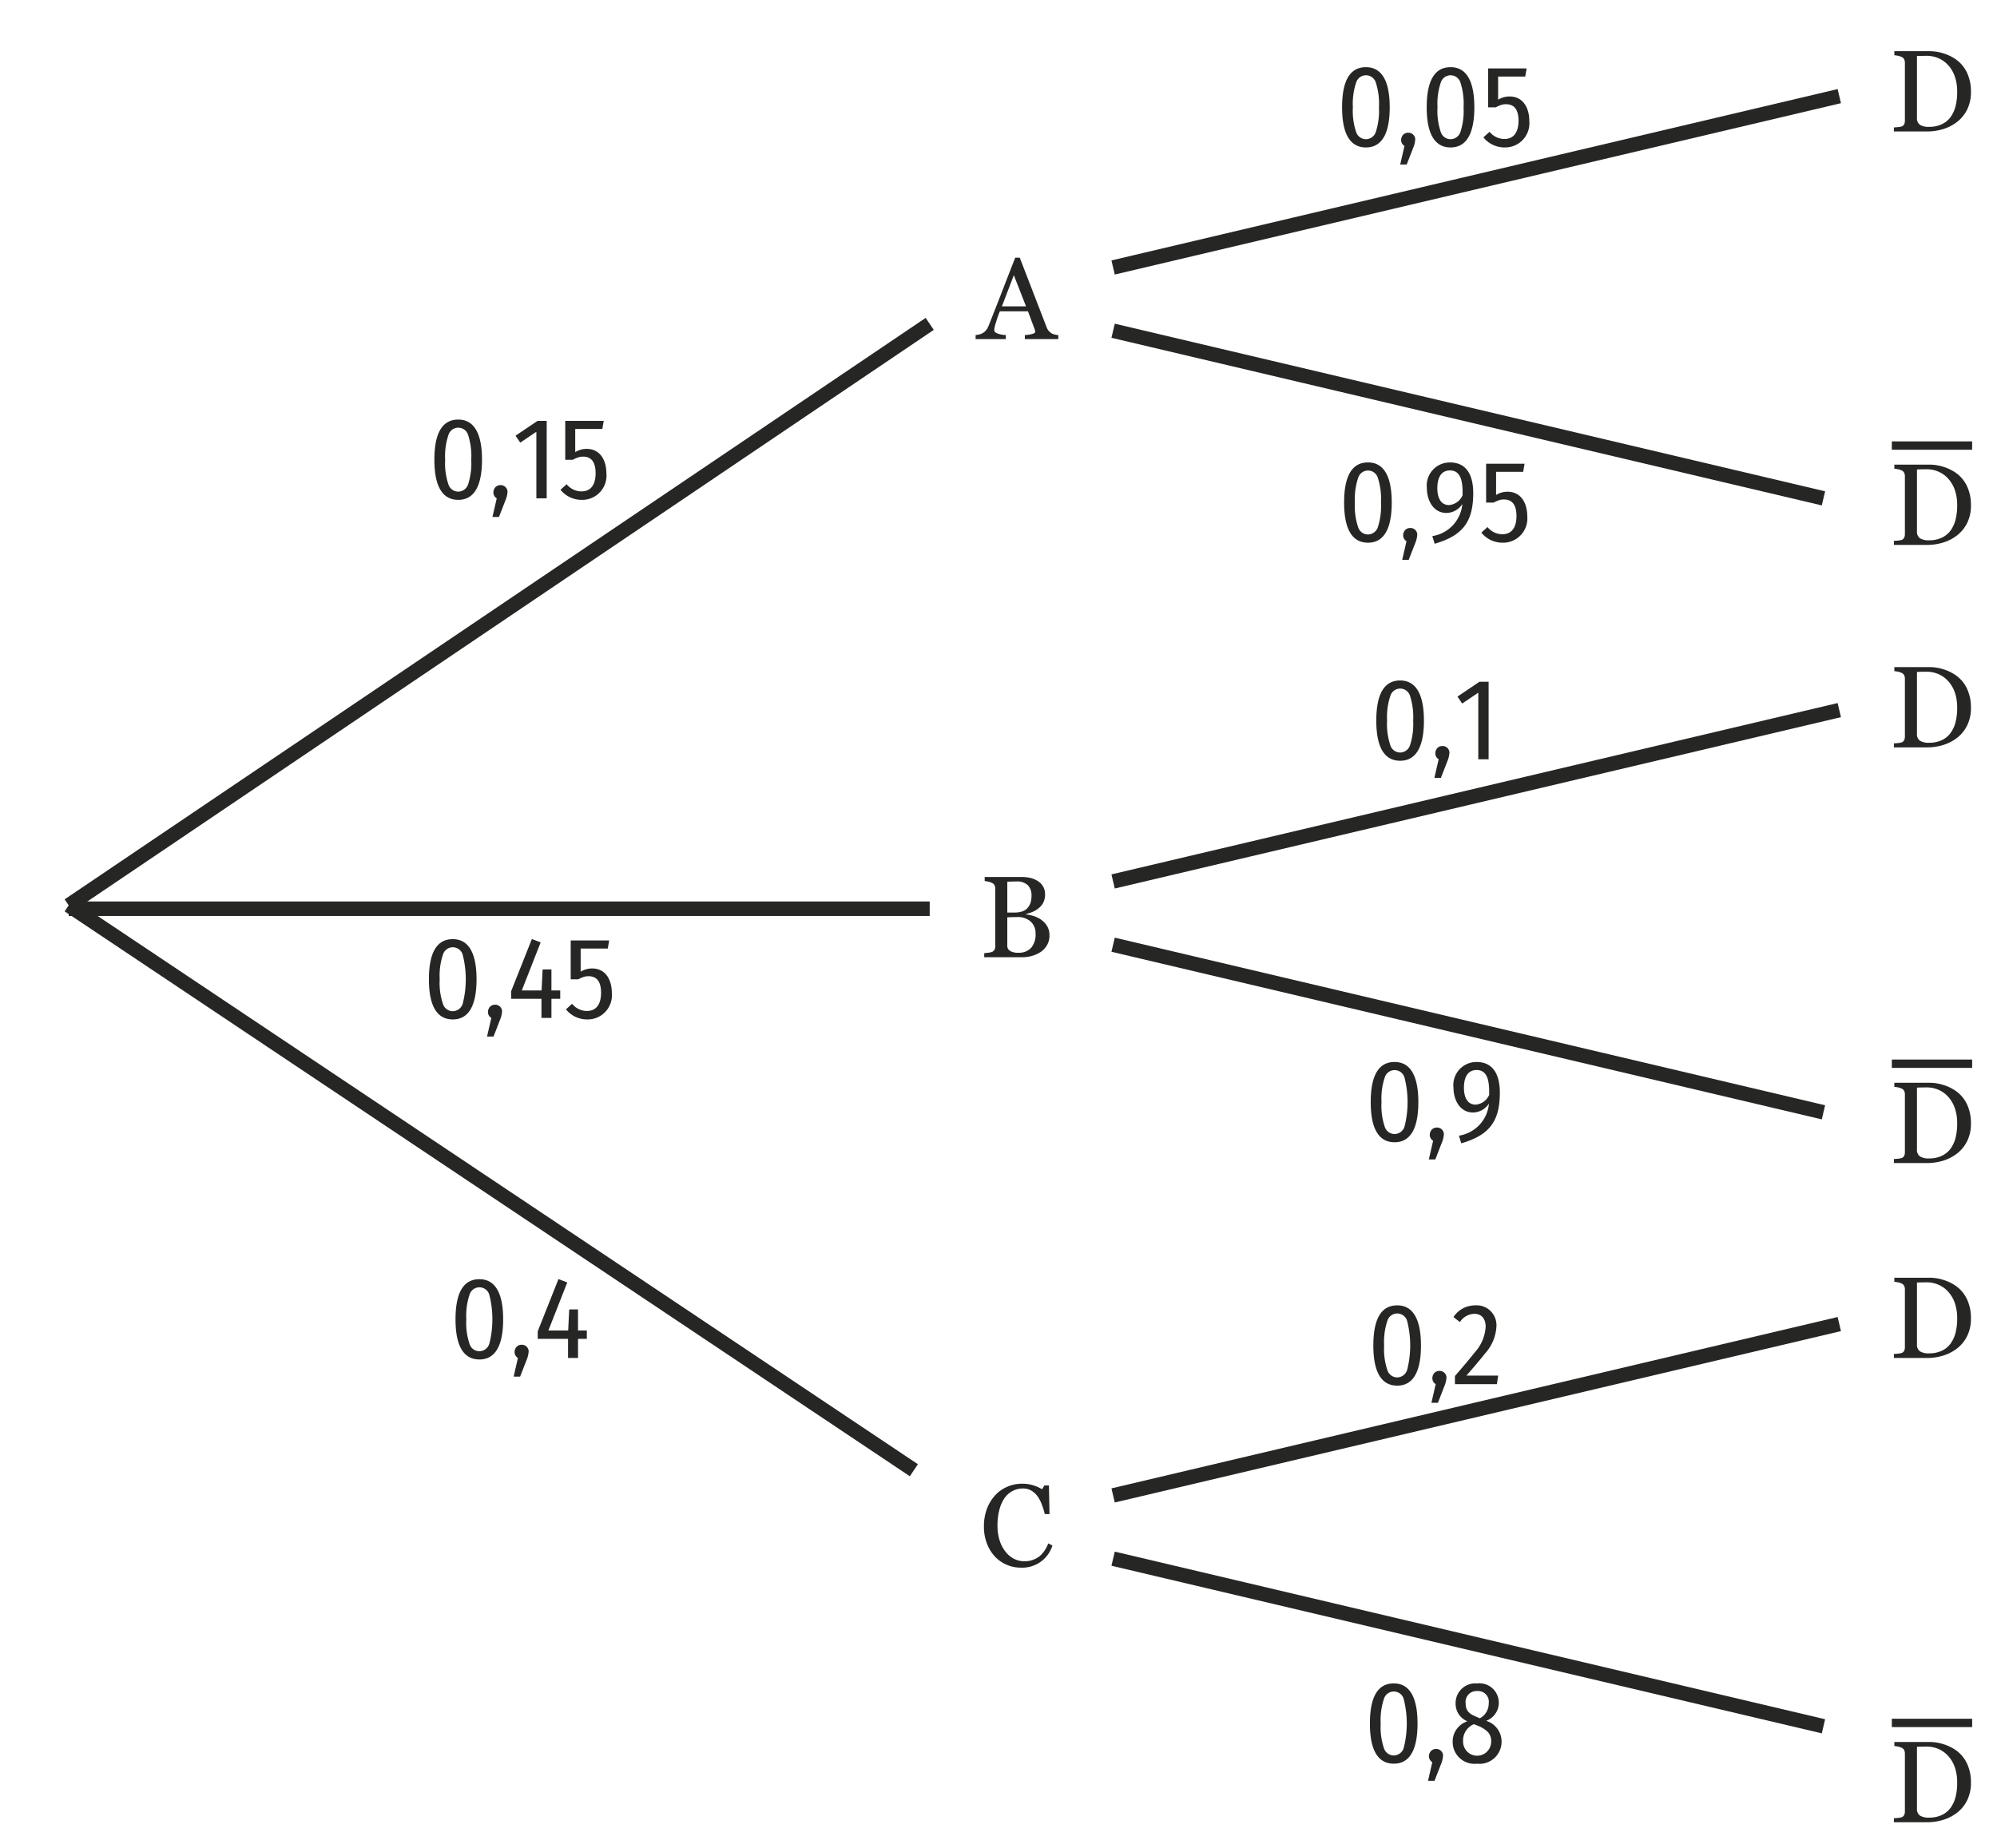 <svg xmlns="http://www.w3.org/2000/svg" viewBox="0 0 137.809 127.559"><title>MAT.SPE.RAP.INF06_v1</title><g id="f990f60e-029a-4149-a8ad-7c21d7f40bd9" data-name="SCHEMA"><path d="M34.721,91.062c0,1.104-.191,2.774-1.639,2.774-1.455,0-1.647-1.663-1.647-2.774,0-1.848.552-2.767,1.647-2.767C34.522,88.296,34.721,89.959,34.721,91.062Zm-2.542,0a4.526,4.526,0,0,0,.224,1.703.713.713,0,0,0,.68.503.728.728,0,0,0,.68-.503,6.828,6.828,0,0,0,0-3.406.71.71,0,0,0-1.359,0A4.577,4.577,0,0,0,32.179,91.062Z" style="fill:#262625"/><path d="M36.483,93.277a1.85,1.85,0,0,1-.152.615l-.439,1.127h-.447l.296-1.287a.471.471,0,0,1-.232-.392.558.558,0,0,1,.136-.376.49.49,0,0,1,.36-.144A.466.466,0,0,1,36.483,93.277Z" style="fill:#262625"/><path d="M37.107,92.413v-.52L38.538,88.288l.607.231-1.303,3.318h1.367l.071-1.455h.608v1.455h.607v.575h-.607v1.319h-.688V92.413Z" style="fill:#262625"/><path d="M32.885,67.591c0,1.104-.191,2.774-1.639,2.774-1.455,0-1.647-1.663-1.647-2.774,0-1.848.552-2.767,1.647-2.767C32.686,64.824,32.885,66.487,32.885,67.591Zm-2.542,0a4.526,4.526,0,0,0,.224,1.703.713.713,0,0,0,.68.503.728.728,0,0,0,.68-.503,6.828,6.828,0,0,0,0-3.406.71.71,0,0,0-1.359,0A4.577,4.577,0,0,0,30.343,67.591Z" style="fill:#262625"/><path d="M34.647,69.806a1.85,1.85,0,0,1-.152.615l-.439,1.127h-.447l.296-1.287a.471.471,0,0,1-.232-.392.558.558,0,0,1,.136-.376.49.49,0,0,1,.36-.144A.466.466,0,0,1,34.647,69.806Z" style="fill:#262625"/><path d="M35.271,68.941V68.422l1.432-3.605.607.231-1.303,3.318h1.367l.071-1.455h.608v1.455h.607v.575h-.607v1.319h-.688V68.941Z" style="fill:#262625"/><path d="M40.071,65.472v1.599a1.484,1.484,0,0,1,.784-.224c.967,0,1.367.824,1.367,1.688A1.672,1.672,0,0,1,40.519,70.365a1.865,1.865,0,0,1-1.464-.696l.424-.384a1.318,1.318,0,0,0,1.023.496c.744,0,.976-.607.976-1.255,0-.76-.288-1.144-.863-1.144a.981.981,0,0,0-.352.056,2.158,2.158,0,0,0-.36.16h-.52V64.912h2.654l-.096.56Z" style="fill:#262625"/><path d="M97.877,76.07c0,1.104-.191,2.773-1.639,2.773-1.455,0-1.647-1.662-1.647-2.773,0-1.848.552-2.768,1.647-2.768C97.678,73.303,97.877,74.967,97.877,76.07Zm-2.542,0a4.526,4.526,0,0,0,.224,1.703.713.713,0,0,0,.68.503.728.728,0,0,0,.68-.503,6.828,6.828,0,0,0,0-3.406.71.71,0,0,0-1.359,0A4.577,4.577,0,0,0,95.335,76.07Z" style="fill:#262625"/><path d="M99.639,78.285a1.855,1.855,0,0,1-.152.615l-.439,1.127h-.447l.296-1.287a.472.472,0,0,1-.232-.392.557.557,0,0,1,.136-.376.491.491,0,0,1,.36-.145A.466.466,0,0,1,99.639,78.285Z" style="fill:#262625"/><path d="M103.501,75.414c0,1.967-.703,2.935-2.662,3.502l-.16-.527a2.461,2.461,0,0,0,2.071-2.215,1.338,1.338,0,0,1-1.096.615c-.92,0-1.352-.887-1.352-1.711a1.592,1.592,0,0,1,1.592-1.775C103.142,73.303,103.501,74.334,103.501,75.414Zm-.735.048c0-.616-.024-1.606-.863-1.606-.704,0-.88.639-.88,1.23,0,.527.168,1.16.808,1.16a1.115,1.115,0,0,0,.936-.68Z" style="fill:#262625"/><path d="M98.262,49.736c0,1.104-.191,2.774-1.639,2.774-1.455,0-1.647-1.663-1.647-2.774,0-1.847.552-2.767,1.647-2.767C98.062,46.97,98.262,48.633,98.262,49.736Zm-2.542,0a4.524,4.524,0,0,0,.224,1.703.713.713,0,0,0,.68.503.728.728,0,0,0,.68-.503,4.754,4.754,0,0,0,.216-1.703,4.752,4.752,0,0,0-.216-1.703.71.71,0,0,0-1.359,0A4.579,4.579,0,0,0,95.72,49.736Z" style="fill:#262625"/><path d="M100.023,51.951a1.85,1.85,0,0,1-.152.615l-.439,1.127H98.984l.296-1.287a.472.472,0,0,1-.232-.392.557.557,0,0,1,.136-.376.489.489,0,0,1,.36-.144A.466.466,0,0,1,100.023,51.951Z" style="fill:#262625"/><path d="M102.726,52.407h-.712V47.809l-1.111.752-.327-.48,1.519-1.023h.632Z" style="fill:#262625"/><path d="M96.041,34.685c0,1.104-.191,2.774-1.639,2.774-1.455,0-1.647-1.663-1.647-2.774,0-1.847.552-2.767,1.647-2.767C95.842,31.919,96.041,33.582,96.041,34.685Zm-2.542,0a4.524,4.524,0,0,0,.224,1.703.713.713,0,0,0,.68.503.728.728,0,0,0,.68-.503,4.754,4.754,0,0,0,.216-1.703,4.752,4.752,0,0,0-.216-1.703.71.71,0,0,0-1.359,0A4.579,4.579,0,0,0,93.499,34.685Z" style="fill:#262625"/><path d="M97.803,36.9a1.849,1.849,0,0,1-.152.615L97.211,38.643h-.447l.296-1.287a.472.472,0,0,1-.232-.392.557.557,0,0,1,.136-.376.489.489,0,0,1,.36-.144A.466.466,0,0,1,97.803,36.9Z" style="fill:#262625"/><path d="M101.665,34.03c0,1.967-.703,2.935-2.662,3.502l-.16-.528a2.46,2.46,0,0,0,2.071-2.214,1.338,1.338,0,0,1-1.096.616c-.92,0-1.352-.888-1.352-1.711a1.592,1.592,0,0,1,1.592-1.775C101.306,31.919,101.665,32.95,101.665,34.03Zm-.735.048c0-.616-.024-1.607-.863-1.607-.704,0-.88.64-.88,1.231,0,.527.168,1.159.808,1.159a1.113,1.113,0,0,0,.936-.68Z" style="fill:#262625"/><path d="M103.242,32.566v1.599a1.479,1.479,0,0,1,.784-.224c.967,0,1.367.824,1.367,1.687a1.672,1.672,0,0,1-1.703,1.831,1.866,1.866,0,0,1-1.464-.696l.424-.384a1.32,1.32,0,0,0,1.023.496c.744,0,.976-.607.976-1.255,0-.76-.288-1.144-.863-1.144a.981.981,0,0,0-.352.056,2.152,2.152,0,0,0-.36.16h-.52V32.007h2.654l-.096.56Z" style="fill:#262625"/><path d="M95.901,7.403c0,1.104-.191,2.774-1.639,2.774-1.455,0-1.647-1.663-1.647-2.774,0-1.847.552-2.767,1.647-2.767C95.702,4.636,95.901,6.299,95.901,7.403Zm-2.542,0a4.524,4.524,0,0,0,.224,1.703.713.713,0,0,0,.68.503.728.728,0,0,0,.68-.503,4.754,4.754,0,0,0,.216-1.703,4.752,4.752,0,0,0-.216-1.703.71.71,0,0,0-1.359,0A4.579,4.579,0,0,0,93.359,7.403Z" style="fill:#262625"/><path d="M97.663,9.618a1.85,1.85,0,0,1-.152.615l-.439,1.127h-.447l.295-1.287a.474.474,0,0,1-.231-.392.557.557,0,0,1,.136-.376.487.487,0,0,1,.36-.144A.466.466,0,0,1,97.663,9.618Z" style="fill:#262625"/><path d="M101.741,7.403c0,1.104-.191,2.774-1.639,2.774-1.455,0-1.647-1.663-1.647-2.774,0-1.847.552-2.767,1.647-2.767C101.542,4.636,101.741,6.299,101.741,7.403Zm-2.542,0a4.524,4.524,0,0,0,.224,1.703.713.713,0,0,0,.68.503.728.728,0,0,0,.68-.503,4.754,4.754,0,0,0,.216-1.703,4.752,4.752,0,0,0-.216-1.703.71.71,0,0,0-1.359,0A4.579,4.579,0,0,0,99.199,7.403Z" style="fill:#262625"/><path d="M103.383,5.284V6.883a1.479,1.479,0,0,1,.784-.224c.967,0,1.367.824,1.367,1.687a1.672,1.672,0,0,1-1.703,1.831,1.866,1.866,0,0,1-1.464-.696l.424-.384a1.32,1.32,0,0,0,1.023.496c.744,0,.976-.607.976-1.255,0-.76-.288-1.144-.863-1.144a.98.98,0,0,0-.352.056,2.151,2.151,0,0,0-.36.16h-.52V4.724h2.654l-.096.56Z" style="fill:#262625"/><path d="M98.058,92.868c0,1.104-.191,2.774-1.639,2.774-1.455,0-1.647-1.663-1.647-2.774,0-1.848.552-2.767,1.647-2.767C97.858,90.101,98.058,91.765,98.058,92.868Zm-2.542,0a4.526,4.526,0,0,0,.224,1.703.713.713,0,0,0,.68.503.728.728,0,0,0,.68-.503,6.828,6.828,0,0,0,0-3.406.71.71,0,0,0-1.359,0A4.578,4.578,0,0,0,95.516,92.868Z" style="fill:#262625"/><path d="M99.819,95.083a1.85,1.85,0,0,1-.152.615l-.439,1.127H98.78l.295-1.287a.472.472,0,0,1-.231-.392.558.558,0,0,1,.136-.376.489.489,0,0,1,.36-.144A.466.466,0,0,1,99.819,95.083Z" style="fill:#262625"/><path d="M103.267,91.532a3.013,3.013,0,0,1-.792,1.896c-.28.359-.704.863-1.279,1.519h2.19l-.088.592h-2.895v-.56c.616-.712,1.072-1.255,1.359-1.623a2.876,2.876,0,0,0,.76-1.783c0-.504-.248-.888-.783-.888a1.21,1.21,0,0,0-.992.568l-.447-.344a1.783,1.783,0,0,1,1.495-.808A1.37,1.37,0,0,1,103.267,91.532Z" style="fill:#262625"/><path d="M97.821,118.962c0,1.104-.191,2.774-1.639,2.774-1.455,0-1.647-1.663-1.647-2.774,0-1.847.552-2.767,1.647-2.767C97.622,116.195,97.821,117.858,97.821,118.962Zm-2.542,0a4.523,4.523,0,0,0,.224,1.703.713.713,0,0,0,.68.504.728.728,0,0,0,.68-.504,6.828,6.828,0,0,0,0-3.406.71.71,0,0,0-1.359,0A4.581,4.581,0,0,0,95.279,118.962Z" style="fill:#262625"/><path d="M99.583,121.177a1.85,1.85,0,0,1-.152.615l-.439,1.128h-.447l.295-1.287a.475.475,0,0,1-.231-.392.555.555,0,0,1,.136-.376.486.486,0,0,1,.36-.145A.466.466,0,0,1,99.583,121.177Z" style="fill:#262625"/><path d="M103.621,120.218a1.525,1.525,0,0,1-1.702,1.519,1.503,1.503,0,0,1-1.672-1.503,1.462,1.462,0,0,1,1.016-1.423,1.31,1.31,0,0,1-.815-1.24,1.362,1.362,0,0,1,1.487-1.375,1.338,1.338,0,0,1,.623,2.583A1.496,1.496,0,0,1,103.621,120.218Zm-.719,0a.929.929,0,0,0-.216-.656,2.078,2.078,0,0,0-.752-.464l-.224-.088a1.213,1.213,0,0,0-.744,1.208.968.968,0,0,0,1.936,0ZM101.142,117.579c0,.567.312.743.792.943l.184.08a1.144,1.144,0,0,0,.616-1.032.74.74,0,0,0-.792-.847A.752.752,0,0,0,101.142,117.579Z" style="fill:#262625"/><path d="M33.262,31.728c0,1.104-.191,2.774-1.639,2.774-1.455,0-1.647-1.663-1.647-2.774,0-1.847.552-2.767,1.647-2.767C33.062,28.961,33.262,30.624,33.262,31.728Zm-2.542,0a4.524,4.524,0,0,0,.224,1.703.713.713,0,0,0,.68.503.728.728,0,0,0,.68-.503,4.754,4.754,0,0,0,.216-1.703,4.752,4.752,0,0,0-.216-1.703.71.71,0,0,0-1.359,0A4.579,4.579,0,0,0,30.72,31.728Z" style="fill:#262625"/><path d="M35.023,33.943a1.85,1.85,0,0,1-.152.615l-.439,1.127H33.984l.295-1.287a.474.474,0,0,1-.231-.392.557.557,0,0,1,.136-.376.487.487,0,0,1,.36-.144A.466.466,0,0,1,35.023,33.943Z" style="fill:#262625"/><path d="M37.726,34.398h-.712V29.801l-1.111.752-.327-.48,1.519-1.023h.632Z" style="fill:#262625"/><path d="M39.695,29.609v1.599a1.479,1.479,0,0,1,.783-.224c.968,0,1.368.824,1.368,1.687a1.672,1.672,0,0,1-1.703,1.831,1.866,1.866,0,0,1-1.464-.696l.424-.384a1.32,1.32,0,0,0,1.023.496c.744,0,.976-.607.976-1.255,0-.76-.288-1.144-.863-1.144a.981.981,0,0,0-.352.056,2.152,2.152,0,0,0-.36.16h-.52V29.049H41.662l-.096.56Z" style="fill:#262625"/><path d="M69.467,108.005a2.434,2.434,0,0,1-.808-.563,2.792,2.792,0,0,1-.552-.896,3.226,3.226,0,0,1-.208-1.191,3.384,3.384,0,0,1,.204-1.203,2.866,2.866,0,0,1,.563-.932,2.456,2.456,0,0,1,.836-.596,2.559,2.559,0,0,1,1.035-.212,2.53,2.53,0,0,1,.739.101,2.757,2.757,0,0,1,.636.283l.16-.264h.312l.04,1.975h-.327a4.865,4.865,0,0,0-.188-.623,2.482,2.482,0,0,0-.292-.576,1.412,1.412,0,0,0-.439-.416,1.145,1.145,0,0,0-.592-.151,1.514,1.514,0,0,0-.703.168,1.577,1.577,0,0,0-.568.504,2.515,2.515,0,0,0-.352.804,4.252,4.252,0,0,0-.128,1.083,3.445,3.445,0,0,0,.132.976,2.41,2.41,0,0,0,.388.783,1.777,1.777,0,0,0,.588.52,1.575,1.575,0,0,0,.764.185,1.626,1.626,0,0,0,.584-.101,1.709,1.709,0,0,0,.464-.26,1.938,1.938,0,0,0,.339-.392,2.383,2.383,0,0,0,.244-.479l.288.144a2.178,2.178,0,0,1-2.207,1.527A2.38,2.38,0,0,1,69.467,108.005Z" style="fill:#262625"/><path d="M72.261,63.923a1.22,1.22,0,0,1,.16.647,1.279,1.279,0,0,1-.168.667,1.468,1.468,0,0,1-.432.468,2.145,2.145,0,0,1-.596.272,2.435,2.435,0,0,1-.676.096H67.92v-.28c.063-.005.155-.016.275-.031a1.194,1.194,0,0,0,.26-.057.361.361,0,0,0,.172-.147.471.471,0,0,0,.052-.236V61.34a.54.54,0,0,0-.048-.236.356.356,0,0,0-.176-.163,1.195,1.195,0,0,0-.264-.088,1.743,1.743,0,0,0-.24-.04v-.28h2.559a2.697,2.697,0,0,1,.568.06,1.717,1.717,0,0,1,.512.204,1.107,1.107,0,0,1,.38.372,1.054,1.054,0,0,1,.147.571,1.253,1.253,0,0,1-.104.524,1.088,1.088,0,0,1-.296.388,1.603,1.603,0,0,1-.412.268,2.363,2.363,0,0,1-.5.164v.032a2.692,2.692,0,0,1,.532.115,1.835,1.835,0,0,1,.523.26A1.404,1.404,0,0,1,72.261,63.923Zm-1.139-1.632a1.645,1.645,0,0,0,.06-.472.986.986,0,0,0-.252-.716,1.054,1.054,0,0,0-.787-.26c-.086,0-.19.002-.316.004-.125.003-.23.007-.315.013v2.127h.496a1.637,1.637,0,0,0,.543-.08.85.85,0,0,0,.368-.248A1.01,1.01,0,0,0,71.122,62.291Zm.008,1.323a1.312,1.312,0,0,0-.939-.315c-.165,0-.307.003-.424.008-.117.006-.202.008-.256.008v1.951a.412.412,0,0,0,.196.372,1.043,1.043,0,0,0,.556.124,1.152,1.152,0,0,0,.892-.336,1.435,1.435,0,0,0,.308-1A1.074,1.074,0,0,0,71.13,63.615Z" style="fill:#262625"/><path d="M70.723,23.407v-.28a2.204,2.204,0,0,0,.508-.075c.136-.04.204-.087.204-.141a.623.623,0,0,0-.009-.088.283.283,0,0,0-.023-.088l-.464-1.247H68.996q-.111.272-.176.476c-.042.136-.082.263-.12.38-.031.112-.054.203-.067.271a.918.918,0,0,0-.021.168c0,.107.082.188.244.244a2.006,2.006,0,0,0,.556.1v.28H67.325v-.28a1.595,1.595,0,0,0,.256-.044.738.738,0,0,0,.248-.1.922.922,0,0,0,.244-.22,1.526,1.526,0,0,0,.164-.315q.415-1.04.919-2.343.504-1.304.903-2.319h.312l1.847,4.781a.879.879,0,0,0,.132.248.925.925,0,0,0,.204.184.777.777,0,0,0,.235.093,1.104,1.104,0,0,0,.244.035v.28Zm-.76-4.413L69.14,21.144h1.663Z" style="fill:#262625"/><path d="M135.748,124.267a2.458,2.458,0,0,1-.688.847,2.972,2.972,0,0,1-.968.5,3.742,3.742,0,0,1-1.104.164h-2.294V125.498a2.632,2.632,0,0,0,.291-.02,1.234,1.234,0,0,0,.244-.044.313.313,0,0,0,.172-.152.52.52,0,0,0,.052-.239v-3.998a.564.564,0,0,0-.048-.24.356.356,0,0,0-.176-.168,1.191,1.191,0,0,0-.264-.084,2.16,2.16,0,0,0-.24-.035v-.28h2.423a3.156,3.156,0,0,1,.979.156,3.085,3.085,0,0,1,.844.411,2.345,2.345,0,0,1,.764.912,3.005,3.005,0,0,1,.275,1.327A2.675,2.675,0,0,1,135.748,124.267Zm-.835-2.239a2.283,2.283,0,0,0-.437-.783,1.925,1.925,0,0,0-.663-.504,2.022,2.022,0,0,0-.872-.184c-.106,0-.227.001-.359.004-.134.002-.232.007-.296.012v4.254a.553.553,0,0,0,.204.491,1.135,1.135,0,0,0,.636.141,2.01,2.01,0,0,0,.867-.177,1.572,1.572,0,0,0,.604-.487,2.2,2.2,0,0,0,.352-.76,3.976,3.976,0,0,0,.112-.999A3.206,3.206,0,0,0,134.913,122.028Z" style="fill:#262625"/><path d="M130.552,119.21v-.576h5.542v.576Z" style="fill:#262625"/><path d="M135.748,78.767a2.458,2.458,0,0,1-.688.847,2.972,2.972,0,0,1-.968.5,3.742,3.742,0,0,1-1.104.164h-2.294V79.998a2.632,2.632,0,0,0,.291-.02,1.234,1.234,0,0,0,.244-.044.313.313,0,0,0,.172-.152.52.52,0,0,0,.052-.239V75.545a.564.564,0,0,0-.048-.24.356.356,0,0,0-.176-.168,1.191,1.191,0,0,0-.264-.084,2.16,2.16,0,0,0-.24-.035v-.28h2.423a3.156,3.156,0,0,1,.979.156,3.085,3.085,0,0,1,.844.411,2.345,2.345,0,0,1,.764.912,3.005,3.005,0,0,1,.275,1.327A2.675,2.675,0,0,1,135.748,78.767Zm-.835-2.239a2.283,2.283,0,0,0-.437-.783,1.925,1.925,0,0,0-.663-.504,2.022,2.022,0,0,0-.872-.184c-.106,0-.227.001-.359.004-.134.002-.232.007-.296.012v4.254a.553.553,0,0,0,.204.491,1.135,1.135,0,0,0,.636.141,2.01,2.01,0,0,0,.867-.177,1.572,1.572,0,0,0,.604-.487,2.2,2.2,0,0,0,.352-.76,3.976,3.976,0,0,0,.112-.999A3.206,3.206,0,0,0,134.913,76.528Z" style="fill:#262625"/><path d="M130.552,73.71v-.576h5.542v.576Z" style="fill:#262625"/><path d="M135.748,36.101a2.458,2.458,0,0,1-.688.847,2.972,2.972,0,0,1-.968.5,3.742,3.742,0,0,1-1.104.164h-2.294V37.331a2.632,2.632,0,0,0,.291-.02,1.235,1.235,0,0,0,.244-.044.313.313,0,0,0,.172-.152.52.52,0,0,0,.052-.239v-3.998a.564.564,0,0,0-.048-.24.356.356,0,0,0-.176-.168,1.191,1.191,0,0,0-.264-.084,2.16,2.16,0,0,0-.24-.035v-.28h2.423a3.155,3.155,0,0,1,.979.156,3.085,3.085,0,0,1,.844.411,2.345,2.345,0,0,1,.764.912,3.005,3.005,0,0,1,.275,1.327A2.675,2.675,0,0,1,135.748,36.101Zm-.835-2.239a2.283,2.283,0,0,0-.437-.783,1.925,1.925,0,0,0-.663-.504,2.022,2.022,0,0,0-.872-.184c-.106,0-.227.001-.359.004-.134.002-.232.007-.296.012v4.254a.553.553,0,0,0,.204.491,1.135,1.135,0,0,0,.636.141,2.01,2.01,0,0,0,.867-.177,1.572,1.572,0,0,0,.604-.487,2.2,2.2,0,0,0,.352-.76,3.976,3.976,0,0,0,.112-.999A3.206,3.206,0,0,0,134.913,33.861Z" style="fill:#262625"/><path d="M130.552,31.043v-.576h5.542v.576Z" style="fill:#262625"/><path d="M135.748,50.076a2.458,2.458,0,0,1-.688.847,2.972,2.972,0,0,1-.968.5,3.742,3.742,0,0,1-1.104.164h-2.294v-.28a2.63,2.63,0,0,0,.291-.02,1.235,1.235,0,0,0,.244-.044.313.313,0,0,0,.172-.152.52.52,0,0,0,.052-.239V46.853a.564.564,0,0,0-.048-.24.356.356,0,0,0-.176-.168,1.191,1.191,0,0,0-.264-.084,2.162,2.162,0,0,0-.24-.035v-.28h2.423a3.156,3.156,0,0,1,.979.156,3.085,3.085,0,0,1,.844.411,2.345,2.345,0,0,1,.764.912,3.005,3.005,0,0,1,.275,1.327A2.675,2.675,0,0,1,135.748,50.076Zm-.835-2.239a2.283,2.283,0,0,0-.437-.783,1.925,1.925,0,0,0-.663-.504,2.022,2.022,0,0,0-.872-.184c-.106,0-.227.001-.359.004-.134.002-.232.007-.296.012v4.254a.553.553,0,0,0,.204.491,1.135,1.135,0,0,0,.636.141,2.01,2.01,0,0,0,.867-.177,1.572,1.572,0,0,0,.604-.487,2.2,2.2,0,0,0,.352-.76,3.976,3.976,0,0,0,.112-.999A3.206,3.206,0,0,0,134.913,47.836Z" style="fill:#262625"/><path d="M135.748,92.222a2.458,2.458,0,0,1-.688.847,2.972,2.972,0,0,1-.968.5,3.742,3.742,0,0,1-1.104.164h-2.294v-.28a2.632,2.632,0,0,0,.291-.02,1.234,1.234,0,0,0,.244-.044.313.313,0,0,0,.172-.152.52.52,0,0,0,.052-.239v-3.998a.564.564,0,0,0-.048-.24.356.356,0,0,0-.176-.168,1.191,1.191,0,0,0-.264-.084,2.162,2.162,0,0,0-.24-.035v-.28h2.423a3.156,3.156,0,0,1,.979.156,3.085,3.085,0,0,1,.844.411,2.345,2.345,0,0,1,.764.912,3.005,3.005,0,0,1,.275,1.327A2.675,2.675,0,0,1,135.748,92.222Zm-.835-2.239a2.283,2.283,0,0,0-.437-.783,1.925,1.925,0,0,0-.663-.504,2.022,2.022,0,0,0-.872-.184c-.106,0-.227.001-.359.004-.134.002-.232.007-.296.012v4.254a.553.553,0,0,0,.204.491,1.135,1.135,0,0,0,.636.141,2.01,2.01,0,0,0,.867-.177,1.572,1.572,0,0,0,.604-.487,2.2,2.2,0,0,0,.352-.76,3.976,3.976,0,0,0,.112-.999A3.206,3.206,0,0,0,134.913,89.982Z" style="fill:#262625"/><path d="M135.748,7.563a2.458,2.458,0,0,1-.688.847,2.972,2.972,0,0,1-.968.5,3.742,3.742,0,0,1-1.104.164h-2.294V8.793a2.632,2.632,0,0,0,.291-.02,1.234,1.234,0,0,0,.244-.044.313.313,0,0,0,.172-.152.52.52,0,0,0,.052-.239v-3.998A.564.564,0,0,0,131.406,4.1a.356.356,0,0,0-.176-.168,1.191,1.191,0,0,0-.264-.084,2.16,2.16,0,0,0-.24-.035V3.533h2.423a3.156,3.156,0,0,1,.979.156,3.085,3.085,0,0,1,.844.411,2.345,2.345,0,0,1,.764.912,3.005,3.005,0,0,1,.275,1.327A2.675,2.675,0,0,1,135.748,7.563Zm-.835-2.239a2.283,2.283,0,0,0-.437-.783,1.925,1.925,0,0,0-.663-.504,2.022,2.022,0,0,0-.872-.184c-.106,0-.227.001-.359.004-.134.002-.232.007-.296.012v4.254a.553.553,0,0,0,.204.491,1.135,1.135,0,0,0,.636.141,2.01,2.01,0,0,0,.867-.177,1.572,1.572,0,0,0,.604-.487,2.2,2.2,0,0,0,.352-.76,3.976,3.976,0,0,0,.112-.999A3.206,3.206,0,0,0,134.913,5.324Z" style="fill:#262625"/><line x1="4.74" y1="62.49" x2="63.064" y2="101.481" style="fill:none;stroke:#262625;stroke-miterlimit:10"/><line x1="4.74" y1="62.49" x2="64.157" y2="22.356" style="fill:none;stroke:#262625;stroke-miterlimit:10"/><line x1="64.157" y1="62.724" x2="4.74" y2="62.724" style="fill:none;stroke:#262625;stroke-miterlimit:10"/><line x1="126.926" y1="91.392" x2="76.814" y2="103.22" style="fill:none;stroke:#262625;stroke-miterlimit:10"/><line x1="76.814" y1="107.586" x2="125.833" y2="119.156" style="fill:none;stroke:#262625;stroke-miterlimit:10"/><line x1="76.814" y1="60.841" x2="126.926" y2="49.014" style="fill:none;stroke:#262625;stroke-miterlimit:10"/><line x1="76.814" y1="65.208" x2="125.833" y2="76.777" style="fill:none;stroke:#262625;stroke-miterlimit:10"/><line x1="76.814" y1="18.463" x2="126.926" y2="6.635" style="fill:none;stroke:#262625;stroke-miterlimit:10"/><line x1="125.833" y1="34.399" x2="76.814" y2="22.829" style="fill:none;stroke:#262625;stroke-miterlimit:10"/></g></svg>